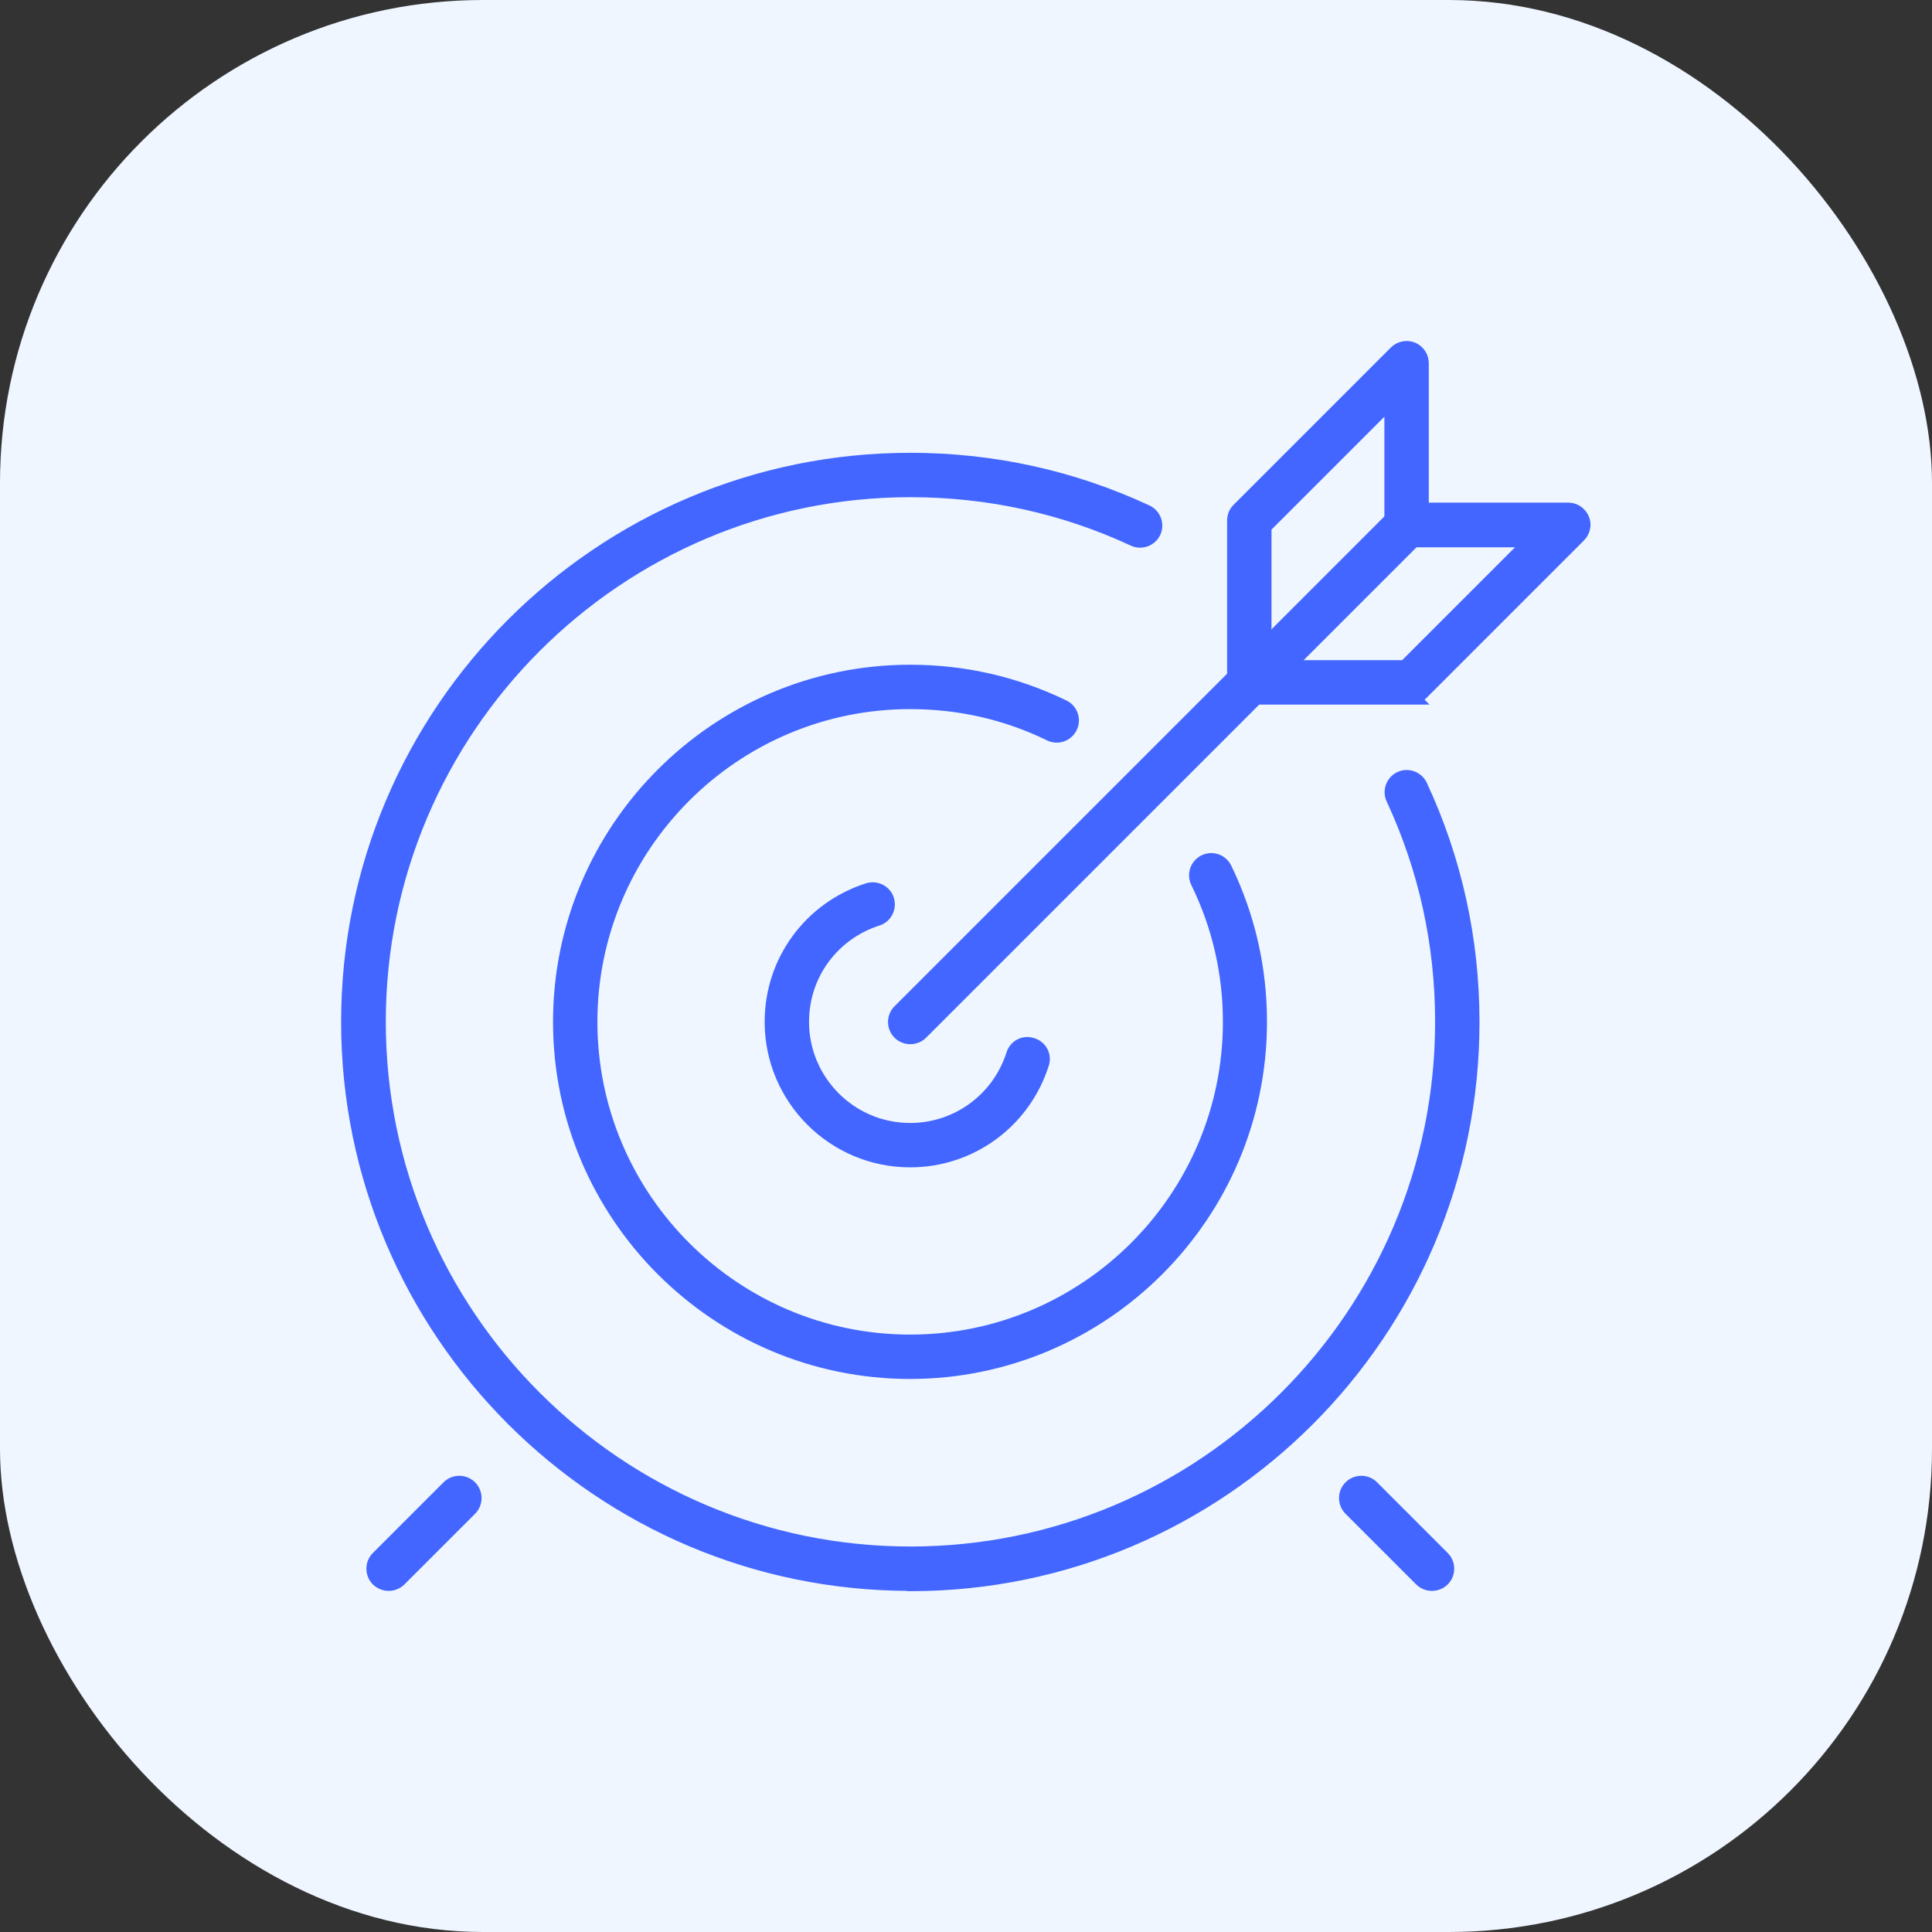 <?xml version="1.0" encoding="UTF-8"?>
<svg id="katman_1" data-name="katman 1" xmlns="http://www.w3.org/2000/svg" viewBox="0 0 64 64">
  <rect x="0" y="0" width="64" height="64" fill="#333333" stroke="none"/>
  <defs>
    <style>
      .cls-1 {
        fill: #eff6ff;
      }

      .cls-2 {
        fill: #4266ff;
        stroke: #4266ff;
        stroke-miterlimit: 10;
        stroke-width: .5px;
      }
    </style>
  </defs>
  <rect class="cls-1" x="0" y="0" width="64" height="64" rx="16" ry="16"/>
  <g>
    <g>
      <g>
        <path class="cls-2" d="M30.15,38.42c-2.52,0-4.57-2.05-4.57-4.57,0-2,1.28-3.74,3.18-4.35,.26-.08,.53,.06,.61,.31,.08,.26-.06,.53-.31,.61-1.5,.48-2.51,1.85-2.51,3.43,0,1.98,1.61,3.6,3.6,3.6,1.57,0,2.95-1.01,3.43-2.51,.08-.26,.35-.4,.61-.31,.26,.08,.4,.35,.31,.61-.61,1.9-2.36,3.18-4.35,3.18Z"/>
        <path class="cls-2" d="M30.15,45.43c-6.39,0-11.58-5.2-11.58-11.58s5.2-11.58,11.58-11.58c1.78,0,3.48,.39,5.07,1.16,.24,.12,.34,.41,.22,.65-.12,.24-.41,.34-.65,.22-1.45-.71-3.02-1.06-4.64-1.06-5.85,0-10.61,4.76-10.61,10.61s4.76,10.61,10.61,10.61,10.61-4.76,10.61-10.61c0-1.62-.36-3.19-1.07-4.64-.12-.24-.02-.53,.22-.65,.24-.12,.53-.02,.65,.22,.77,1.59,1.16,3.29,1.16,5.07,0,6.39-5.2,11.58-11.58,11.58Z"/>
        <path class="cls-2" d="M30.15,52.45c-10.26,0-18.6-8.35-18.6-18.6S19.89,15.25,30.15,15.25c2.74,0,5.37,.58,7.82,1.72,.24,.11,.35,.4,.24,.64-.11,.24-.4,.35-.64,.24-2.32-1.08-4.82-1.63-7.41-1.63-9.72,0-17.63,7.91-17.63,17.63s7.91,17.63,17.63,17.63,17.63-7.91,17.63-17.63c0-2.59-.55-5.09-1.63-7.41-.11-.24,0-.53,.24-.64,.24-.11,.53,0,.64,.24,1.14,2.45,1.72,5.09,1.72,7.82,0,10.26-8.34,18.6-18.6,18.6Z"/>
      </g>
      <path class="cls-2" d="M12.87,52.45c-.12,0-.25-.05-.34-.14-.19-.19-.19-.5,0-.69l2.34-2.34c.19-.19,.5-.19,.69,0,.19,.19,.19,.5,0,.69l-2.34,2.34c-.09,.09-.22,.14-.34,.14Z"/>
      <path class="cls-2" d="M47.43,52.45c-.12,0-.25-.05-.34-.14l-2.34-2.34c-.19-.19-.19-.5,0-.69,.19-.19,.5-.19,.69,0l2.34,2.34c.19,.19,.19,.5,0,.69-.09,.09-.22,.14-.34,.14Z"/>
    </g>
    <g>
      <path class="cls-2" d="M30.15,34.34c-.12,0-.25-.05-.34-.14-.19-.19-.19-.5,0-.69l16.46-16.46c.19-.19,.5-.19,.69,0,.19,.19,.19,.5,0,.69l-16.46,16.46c-.09,.09-.22,.14-.34,.14Z"/>
      <path class="cls-2" d="M46.75,23.09h-5.36c-.27,0-.49-.22-.49-.49v-5.36c0-.13,.05-.25,.14-.34l5.21-5.21c.14-.14,.35-.18,.53-.11,.18,.08,.3,.25,.3,.45v4.87h4.87c.2,0,.37,.12,.45,.3,.08,.18,.03,.39-.11,.53l-5.21,5.21c-.09,.09-.21,.14-.34,.14Zm-4.87-.97h4.67l4.24-4.24h-4.19c-.27,0-.49-.22-.49-.49v-4.19l-4.24,4.24v4.67Z"/>
    </g>
  </g>
</svg>